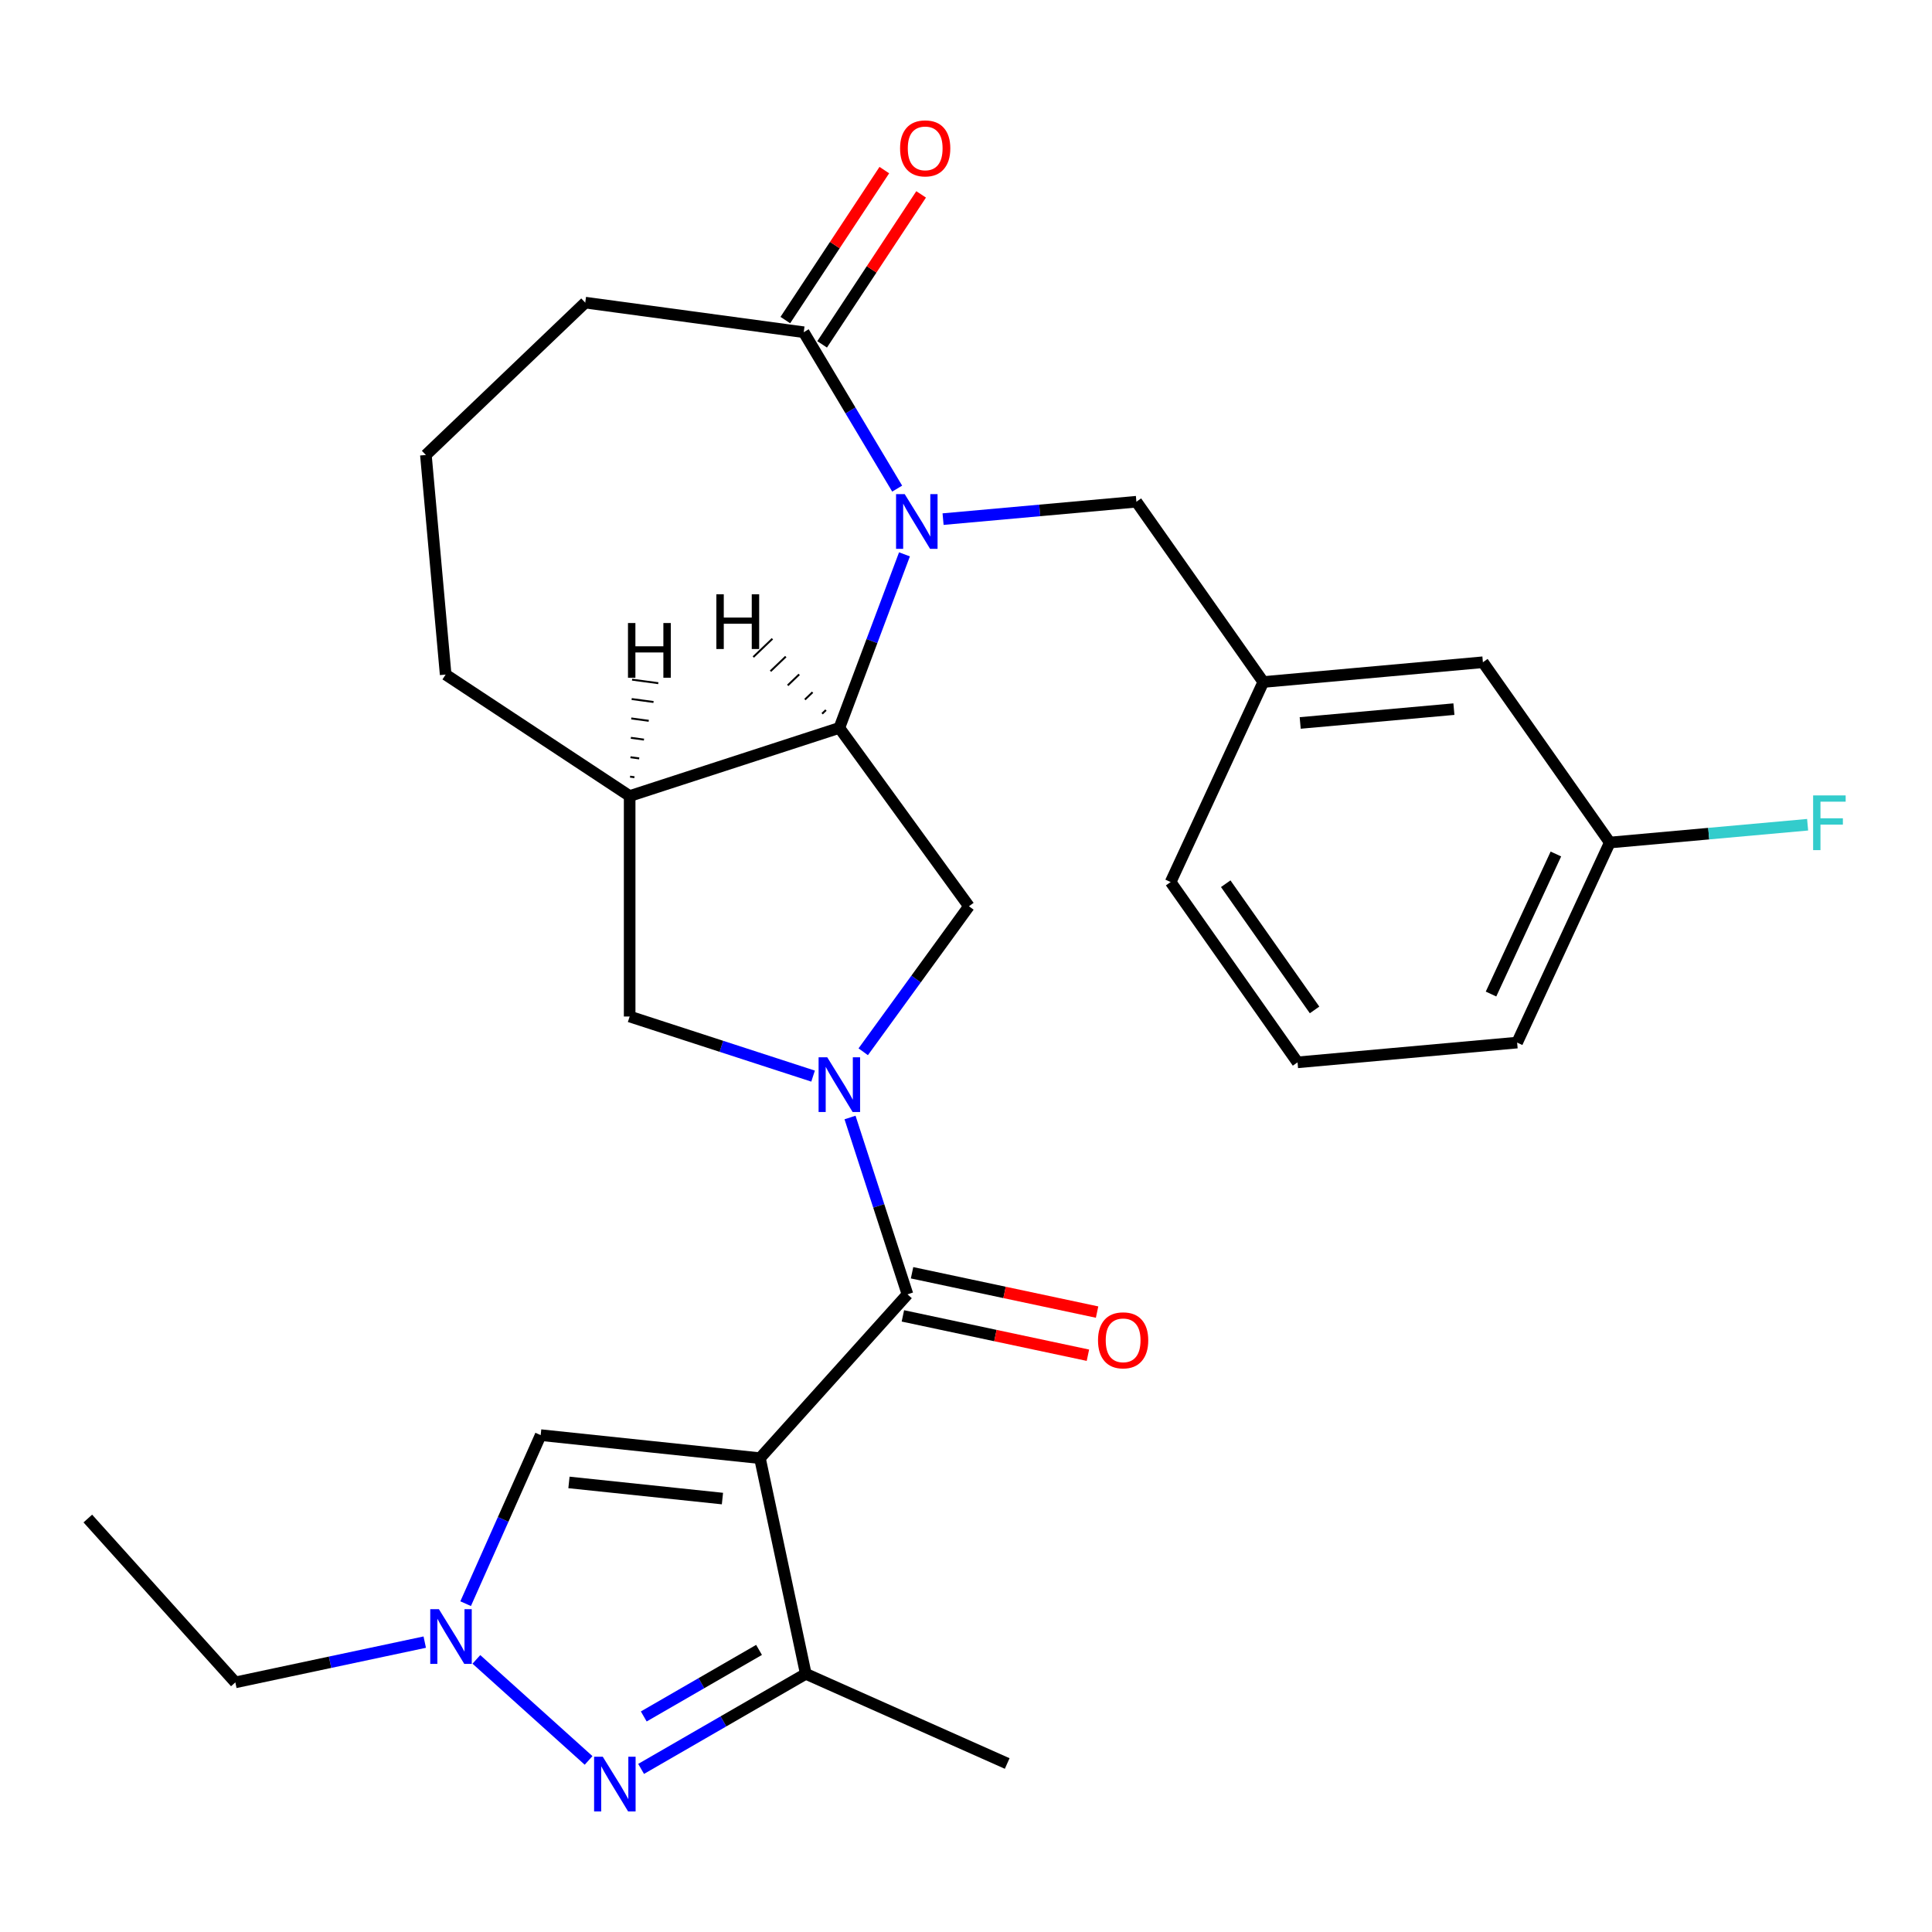 <?xml version='1.0' encoding='iso-8859-1'?>
<svg version='1.1' baseProfile='full'
              xmlns='http://www.w3.org/2000/svg'
                      xmlns:rdkit='http://www.rdkit.org/xml'
                      xmlns:xlink='http://www.w3.org/1999/xlink'
                  xml:space='preserve'
width='1000px' height='1000px' viewBox='0 0 1000 1000'>
<!-- END OF HEADER -->
<rect style='opacity:1.0;fill:#FFFFFF;stroke:none' width='1000' height='1000' x='0' y='0'> </rect>
<path class='bond-2' d='M 393.347,754.746 L 469.706,669.94' style='fill:none;fill-rule:evenodd;stroke:#000000;stroke-width:6px;stroke-linecap:butt;stroke-linejoin:miter;stroke-opacity:1' />
<path class='bond-5' d='M 393.347,754.746 L 417.073,866.37' style='fill:none;fill-rule:evenodd;stroke:#000000;stroke-width:6px;stroke-linecap:butt;stroke-linejoin:miter;stroke-opacity:1' />
<path class='bond-7' d='M 393.347,754.746 L 279.854,742.818' style='fill:none;fill-rule:evenodd;stroke:#000000;stroke-width:6px;stroke-linecap:butt;stroke-linejoin:miter;stroke-opacity:1' />
<path class='bond-7' d='M 373.937,775.655 L 294.492,767.305' style='fill:none;fill-rule:evenodd;stroke:#000000;stroke-width:6px;stroke-linecap:butt;stroke-linejoin:miter;stroke-opacity:1' />
<path class='bond-0' d='M 439.97,578.421 L 454.838,624.18' style='fill:none;fill-rule:evenodd;stroke:#0000FF;stroke-width:6px;stroke-linecap:butt;stroke-linejoin:miter;stroke-opacity:1' />
<path class='bond-0' d='M 454.838,624.18 L 469.706,669.94' style='fill:none;fill-rule:evenodd;stroke:#000000;stroke-width:6px;stroke-linecap:butt;stroke-linejoin:miter;stroke-opacity:1' />
<path class='bond-8' d='M 446.803,544.395 L 474.161,506.74' style='fill:none;fill-rule:evenodd;stroke:#0000FF;stroke-width:6px;stroke-linecap:butt;stroke-linejoin:miter;stroke-opacity:1' />
<path class='bond-8' d='M 474.161,506.74 L 501.519,469.085' style='fill:none;fill-rule:evenodd;stroke:#000000;stroke-width:6px;stroke-linecap:butt;stroke-linejoin:miter;stroke-opacity:1' />
<path class='bond-11' d='M 420.849,556.991 L 373.379,541.567' style='fill:none;fill-rule:evenodd;stroke:#0000FF;stroke-width:6px;stroke-linecap:butt;stroke-linejoin:miter;stroke-opacity:1' />
<path class='bond-11' d='M 373.379,541.567 L 325.91,526.143' style='fill:none;fill-rule:evenodd;stroke:#000000;stroke-width:6px;stroke-linecap:butt;stroke-linejoin:miter;stroke-opacity:1' />
<path class='bond-1' d='M 468.155,286.933 L 451.299,331.847' style='fill:none;fill-rule:evenodd;stroke:#0000FF;stroke-width:6px;stroke-linecap:butt;stroke-linejoin:miter;stroke-opacity:1' />
<path class='bond-1' d='M 451.299,331.847 L 434.442,376.761' style='fill:none;fill-rule:evenodd;stroke:#000000;stroke-width:6px;stroke-linecap:butt;stroke-linejoin:miter;stroke-opacity:1' />
<path class='bond-9' d='M 464.375,252.907 L 440.192,212.432' style='fill:none;fill-rule:evenodd;stroke:#0000FF;stroke-width:6px;stroke-linecap:butt;stroke-linejoin:miter;stroke-opacity:1' />
<path class='bond-9' d='M 440.192,212.432 L 416.009,171.956' style='fill:none;fill-rule:evenodd;stroke:#000000;stroke-width:6px;stroke-linecap:butt;stroke-linejoin:miter;stroke-opacity:1' />
<path class='bond-12' d='M 488.133,268.697 L 538.166,264.194' style='fill:none;fill-rule:evenodd;stroke:#0000FF;stroke-width:6px;stroke-linecap:butt;stroke-linejoin:miter;stroke-opacity:1' />
<path class='bond-12' d='M 538.166,264.194 L 588.199,259.691' style='fill:none;fill-rule:evenodd;stroke:#000000;stroke-width:6px;stroke-linecap:butt;stroke-linejoin:miter;stroke-opacity:1' />
<path class='bond-13' d='M 467.334,681.103 L 515.219,691.281' style='fill:none;fill-rule:evenodd;stroke:#000000;stroke-width:6px;stroke-linecap:butt;stroke-linejoin:miter;stroke-opacity:1' />
<path class='bond-13' d='M 515.219,691.281 L 563.105,701.459' style='fill:none;fill-rule:evenodd;stroke:#FF0000;stroke-width:6px;stroke-linecap:butt;stroke-linejoin:miter;stroke-opacity:1' />
<path class='bond-13' d='M 472.079,658.778 L 519.965,668.956' style='fill:none;fill-rule:evenodd;stroke:#000000;stroke-width:6px;stroke-linecap:butt;stroke-linejoin:miter;stroke-opacity:1' />
<path class='bond-13' d='M 519.965,668.956 L 567.85,679.134' style='fill:none;fill-rule:evenodd;stroke:#FF0000;stroke-width:6px;stroke-linecap:butt;stroke-linejoin:miter;stroke-opacity:1' />
<path class='bond-3' d='M 331.837,915.581 L 374.455,890.976' style='fill:none;fill-rule:evenodd;stroke:#0000FF;stroke-width:6px;stroke-linecap:butt;stroke-linejoin:miter;stroke-opacity:1' />
<path class='bond-3' d='M 374.455,890.976 L 417.073,866.37' style='fill:none;fill-rule:evenodd;stroke:#000000;stroke-width:6px;stroke-linecap:butt;stroke-linejoin:miter;stroke-opacity:1' />
<path class='bond-3' d='M 333.211,888.434 L 363.043,871.21' style='fill:none;fill-rule:evenodd;stroke:#0000FF;stroke-width:6px;stroke-linecap:butt;stroke-linejoin:miter;stroke-opacity:1' />
<path class='bond-3' d='M 363.043,871.21 L 392.876,853.986' style='fill:none;fill-rule:evenodd;stroke:#000000;stroke-width:6px;stroke-linecap:butt;stroke-linejoin:miter;stroke-opacity:1' />
<path class='bond-28' d='M 304.651,911.19 L 246.574,858.897' style='fill:none;fill-rule:evenodd;stroke:#0000FF;stroke-width:6px;stroke-linecap:butt;stroke-linejoin:miter;stroke-opacity:1' />
<path class='bond-4' d='M 434.442,376.761 L 501.519,469.085' style='fill:none;fill-rule:evenodd;stroke:#000000;stroke-width:6px;stroke-linecap:butt;stroke-linejoin:miter;stroke-opacity:1' />
<path class='bond-29' d='M 434.442,376.761 L 325.91,412.026' style='fill:none;fill-rule:evenodd;stroke:#000000;stroke-width:6px;stroke-linecap:butt;stroke-linejoin:miter;stroke-opacity:1' />
<path class='bond-32' d='M 427.513,367.533 L 425.534,369.425' style='fill:none;fill-rule:evenodd;stroke:#000000;stroke-width:1.0px;stroke-linecap:butt;stroke-linejoin:miter;stroke-opacity:1' />
<path class='bond-32' d='M 420.584,358.304 L 416.625,362.09' style='fill:none;fill-rule:evenodd;stroke:#000000;stroke-width:1.0px;stroke-linecap:butt;stroke-linejoin:miter;stroke-opacity:1' />
<path class='bond-32' d='M 413.656,349.076 L 407.717,354.754' style='fill:none;fill-rule:evenodd;stroke:#000000;stroke-width:1.0px;stroke-linecap:butt;stroke-linejoin:miter;stroke-opacity:1' />
<path class='bond-32' d='M 406.727,339.847 L 398.808,347.418' style='fill:none;fill-rule:evenodd;stroke:#000000;stroke-width:1.0px;stroke-linecap:butt;stroke-linejoin:miter;stroke-opacity:1' />
<path class='bond-32' d='M 399.798,330.618 L 389.9,340.082' style='fill:none;fill-rule:evenodd;stroke:#000000;stroke-width:1.0px;stroke-linecap:butt;stroke-linejoin:miter;stroke-opacity:1' />
<path class='bond-21' d='M 417.073,866.37 L 521.325,912.786' style='fill:none;fill-rule:evenodd;stroke:#000000;stroke-width:6px;stroke-linecap:butt;stroke-linejoin:miter;stroke-opacity:1' />
<path class='bond-6' d='M 241.013,830.056 L 260.433,786.437' style='fill:none;fill-rule:evenodd;stroke:#0000FF;stroke-width:6px;stroke-linecap:butt;stroke-linejoin:miter;stroke-opacity:1' />
<path class='bond-6' d='M 260.433,786.437 L 279.854,742.818' style='fill:none;fill-rule:evenodd;stroke:#000000;stroke-width:6px;stroke-linecap:butt;stroke-linejoin:miter;stroke-opacity:1' />
<path class='bond-19' d='M 219.845,849.959 L 170.83,860.377' style='fill:none;fill-rule:evenodd;stroke:#0000FF;stroke-width:6px;stroke-linecap:butt;stroke-linejoin:miter;stroke-opacity:1' />
<path class='bond-19' d='M 170.83,860.377 L 121.814,870.796' style='fill:none;fill-rule:evenodd;stroke:#000000;stroke-width:6px;stroke-linecap:butt;stroke-linejoin:miter;stroke-opacity:1' />
<path class='bond-14' d='M 425.533,178.243 L 451.154,139.429' style='fill:none;fill-rule:evenodd;stroke:#000000;stroke-width:6px;stroke-linecap:butt;stroke-linejoin:miter;stroke-opacity:1' />
<path class='bond-14' d='M 451.154,139.429 L 476.774,100.616' style='fill:none;fill-rule:evenodd;stroke:#FF0000;stroke-width:6px;stroke-linecap:butt;stroke-linejoin:miter;stroke-opacity:1' />
<path class='bond-14' d='M 406.485,165.669 L 432.106,126.856' style='fill:none;fill-rule:evenodd;stroke:#000000;stroke-width:6px;stroke-linecap:butt;stroke-linejoin:miter;stroke-opacity:1' />
<path class='bond-14' d='M 432.106,126.856 L 457.726,88.043' style='fill:none;fill-rule:evenodd;stroke:#FF0000;stroke-width:6px;stroke-linecap:butt;stroke-linejoin:miter;stroke-opacity:1' />
<path class='bond-30' d='M 416.009,171.956 L 302.924,156.638' style='fill:none;fill-rule:evenodd;stroke:#000000;stroke-width:6px;stroke-linecap:butt;stroke-linejoin:miter;stroke-opacity:1' />
<path class='bond-10' d='M 325.91,412.026 L 325.91,526.143' style='fill:none;fill-rule:evenodd;stroke:#000000;stroke-width:6px;stroke-linecap:butt;stroke-linejoin:miter;stroke-opacity:1' />
<path class='bond-20' d='M 325.91,412.026 L 230.67,349.159' style='fill:none;fill-rule:evenodd;stroke:#000000;stroke-width:6px;stroke-linecap:butt;stroke-linejoin:miter;stroke-opacity:1' />
<path class='bond-33' d='M 328.38,402.291 L 326.118,401.984' style='fill:none;fill-rule:evenodd;stroke:#000000;stroke-width:1.0px;stroke-linecap:butt;stroke-linejoin:miter;stroke-opacity:1' />
<path class='bond-33' d='M 330.85,392.556 L 326.327,391.943' style='fill:none;fill-rule:evenodd;stroke:#000000;stroke-width:1.0px;stroke-linecap:butt;stroke-linejoin:miter;stroke-opacity:1' />
<path class='bond-33' d='M 333.32,382.821 L 326.535,381.902' style='fill:none;fill-rule:evenodd;stroke:#000000;stroke-width:1.0px;stroke-linecap:butt;stroke-linejoin:miter;stroke-opacity:1' />
<path class='bond-33' d='M 335.791,373.086 L 326.744,371.861' style='fill:none;fill-rule:evenodd;stroke:#000000;stroke-width:1.0px;stroke-linecap:butt;stroke-linejoin:miter;stroke-opacity:1' />
<path class='bond-33' d='M 338.261,363.352 L 326.952,361.82' style='fill:none;fill-rule:evenodd;stroke:#000000;stroke-width:1.0px;stroke-linecap:butt;stroke-linejoin:miter;stroke-opacity:1' />
<path class='bond-33' d='M 340.731,353.617 L 327.161,351.779' style='fill:none;fill-rule:evenodd;stroke:#000000;stroke-width:1.0px;stroke-linecap:butt;stroke-linejoin:miter;stroke-opacity:1' />
<path class='bond-15' d='M 588.199,259.691 L 653.887,353.007' style='fill:none;fill-rule:evenodd;stroke:#000000;stroke-width:6px;stroke-linecap:butt;stroke-linejoin:miter;stroke-opacity:1' />
<path class='bond-16' d='M 653.887,353.007 L 767.545,342.778' style='fill:none;fill-rule:evenodd;stroke:#000000;stroke-width:6px;stroke-linecap:butt;stroke-linejoin:miter;stroke-opacity:1' />
<path class='bond-16' d='M 672.981,374.204 L 752.542,367.044' style='fill:none;fill-rule:evenodd;stroke:#000000;stroke-width:6px;stroke-linecap:butt;stroke-linejoin:miter;stroke-opacity:1' />
<path class='bond-25' d='M 653.887,353.007 L 605.916,456.553' style='fill:none;fill-rule:evenodd;stroke:#000000;stroke-width:6px;stroke-linecap:butt;stroke-linejoin:miter;stroke-opacity:1' />
<path class='bond-17' d='M 767.545,342.778 L 833.233,436.094' style='fill:none;fill-rule:evenodd;stroke:#000000;stroke-width:6px;stroke-linecap:butt;stroke-linejoin:miter;stroke-opacity:1' />
<path class='bond-18' d='M 833.233,436.094 L 884.426,431.487' style='fill:none;fill-rule:evenodd;stroke:#000000;stroke-width:6px;stroke-linecap:butt;stroke-linejoin:miter;stroke-opacity:1' />
<path class='bond-18' d='M 884.426,431.487 L 935.619,426.879' style='fill:none;fill-rule:evenodd;stroke:#33CCCC;stroke-width:6px;stroke-linecap:butt;stroke-linejoin:miter;stroke-opacity:1' />
<path class='bond-31' d='M 833.233,436.094 L 785.263,539.64' style='fill:none;fill-rule:evenodd;stroke:#000000;stroke-width:6px;stroke-linecap:butt;stroke-linejoin:miter;stroke-opacity:1' />
<path class='bond-31' d='M 805.328,442.032 L 771.749,514.514' style='fill:none;fill-rule:evenodd;stroke:#000000;stroke-width:6px;stroke-linecap:butt;stroke-linejoin:miter;stroke-opacity:1' />
<path class='bond-27' d='M 121.814,870.796 L 45.455,785.99' style='fill:none;fill-rule:evenodd;stroke:#000000;stroke-width:6px;stroke-linecap:butt;stroke-linejoin:miter;stroke-opacity:1' />
<path class='bond-23' d='M 230.67,349.159 L 220.441,235.5' style='fill:none;fill-rule:evenodd;stroke:#000000;stroke-width:6px;stroke-linecap:butt;stroke-linejoin:miter;stroke-opacity:1' />
<path class='bond-22' d='M 302.924,156.638 L 220.441,235.5' style='fill:none;fill-rule:evenodd;stroke:#000000;stroke-width:6px;stroke-linecap:butt;stroke-linejoin:miter;stroke-opacity:1' />
<path class='bond-24' d='M 671.605,549.869 L 605.916,456.553' style='fill:none;fill-rule:evenodd;stroke:#000000;stroke-width:6px;stroke-linecap:butt;stroke-linejoin:miter;stroke-opacity:1' />
<path class='bond-24' d='M 680.415,522.734 L 634.433,457.413' style='fill:none;fill-rule:evenodd;stroke:#000000;stroke-width:6px;stroke-linecap:butt;stroke-linejoin:miter;stroke-opacity:1' />
<path class='bond-26' d='M 671.605,549.869 L 785.263,539.64' style='fill:none;fill-rule:evenodd;stroke:#000000;stroke-width:6px;stroke-linecap:butt;stroke-linejoin:miter;stroke-opacity:1' />
<path  class='atom-1' d='M 428.182 547.248
L 437.462 562.248
Q 438.382 563.728, 439.862 566.408
Q 441.342 569.088, 441.422 569.248
L 441.422 547.248
L 445.182 547.248
L 445.182 575.568
L 441.302 575.568
L 431.342 559.168
Q 430.182 557.248, 428.942 555.048
Q 427.742 552.848, 427.382 552.168
L 427.382 575.568
L 423.702 575.568
L 423.702 547.248
L 428.182 547.248
' fill='#0000FF'/>
<path  class='atom-2' d='M 468.28 255.76
L 477.56 270.76
Q 478.48 272.24, 479.96 274.92
Q 481.44 277.6, 481.52 277.76
L 481.52 255.76
L 485.28 255.76
L 485.28 284.08
L 481.4 284.08
L 471.44 267.68
Q 470.28 265.76, 469.04 263.56
Q 467.84 261.36, 467.48 260.68
L 467.48 284.08
L 463.8 284.08
L 463.8 255.76
L 468.28 255.76
' fill='#0000FF'/>
<path  class='atom-4' d='M 311.984 909.269
L 321.264 924.269
Q 322.184 925.749, 323.664 928.429
Q 325.144 931.109, 325.224 931.269
L 325.224 909.269
L 328.984 909.269
L 328.984 937.589
L 325.104 937.589
L 315.144 921.189
Q 313.984 919.269, 312.744 917.069
Q 311.544 914.869, 311.184 914.189
L 311.184 937.589
L 307.504 937.589
L 307.504 909.269
L 311.984 909.269
' fill='#0000FF'/>
<path  class='atom-7' d='M 227.178 832.909
L 236.458 847.909
Q 237.378 849.389, 238.858 852.069
Q 240.338 854.749, 240.418 854.909
L 240.418 832.909
L 244.178 832.909
L 244.178 861.229
L 240.298 861.229
L 230.338 844.829
Q 229.178 842.909, 227.938 840.709
Q 226.738 838.509, 226.378 837.829
L 226.378 861.229
L 222.698 861.229
L 222.698 832.909
L 227.178 832.909
' fill='#0000FF'/>
<path  class='atom-14' d='M 568.33 693.747
Q 568.33 686.947, 571.69 683.147
Q 575.05 679.347, 581.33 679.347
Q 587.61 679.347, 590.97 683.147
Q 594.33 686.947, 594.33 693.747
Q 594.33 700.627, 590.93 704.547
Q 587.53 708.427, 581.33 708.427
Q 575.09 708.427, 571.69 704.547
Q 568.33 700.667, 568.33 693.747
M 581.33 705.227
Q 585.65 705.227, 587.97 702.347
Q 590.33 699.427, 590.33 693.747
Q 590.33 688.187, 587.97 685.387
Q 585.65 682.547, 581.33 682.547
Q 577.01 682.547, 574.65 685.347
Q 572.33 688.147, 572.33 693.747
Q 572.33 699.467, 574.65 702.347
Q 577.01 705.227, 581.33 705.227
' fill='#FF0000'/>
<path  class='atom-15' d='M 465.876 76.796
Q 465.876 69.996, 469.236 66.196
Q 472.596 62.396, 478.876 62.396
Q 485.156 62.396, 488.516 66.196
Q 491.876 69.996, 491.876 76.796
Q 491.876 83.676, 488.476 87.596
Q 485.076 91.476, 478.876 91.476
Q 472.636 91.476, 469.236 87.596
Q 465.876 83.716, 465.876 76.796
M 478.876 88.276
Q 483.196 88.276, 485.516 85.396
Q 487.876 82.476, 487.876 76.796
Q 487.876 71.236, 485.516 68.436
Q 483.196 65.596, 478.876 65.596
Q 474.556 65.596, 472.196 68.396
Q 469.876 71.196, 469.876 76.796
Q 469.876 82.516, 472.196 85.396
Q 474.556 88.276, 478.876 88.276
' fill='#FF0000'/>
<path  class='atom-19' d='M 938.471 411.705
L 955.311 411.705
L 955.311 414.945
L 942.271 414.945
L 942.271 423.545
L 953.871 423.545
L 953.871 426.825
L 942.271 426.825
L 942.271 440.025
L 938.471 440.025
L 938.471 411.705
' fill='#33CCCC'/>
<path  class='atom-29' d='M 370.787 307.612
L 374.627 307.612
L 374.627 319.652
L 389.107 319.652
L 389.107 307.612
L 392.947 307.612
L 392.947 335.932
L 389.107 335.932
L 389.107 322.852
L 374.627 322.852
L 374.627 335.932
L 370.787 335.932
L 370.787 307.612
' fill='#000000'/>
<path  class='atom-30' d='M 325.042 322.476
L 328.882 322.476
L 328.882 334.516
L 343.362 334.516
L 343.362 322.476
L 347.202 322.476
L 347.202 350.796
L 343.362 350.796
L 343.362 337.716
L 328.882 337.716
L 328.882 350.796
L 325.042 350.796
L 325.042 322.476
' fill='#000000'/>
</svg>
